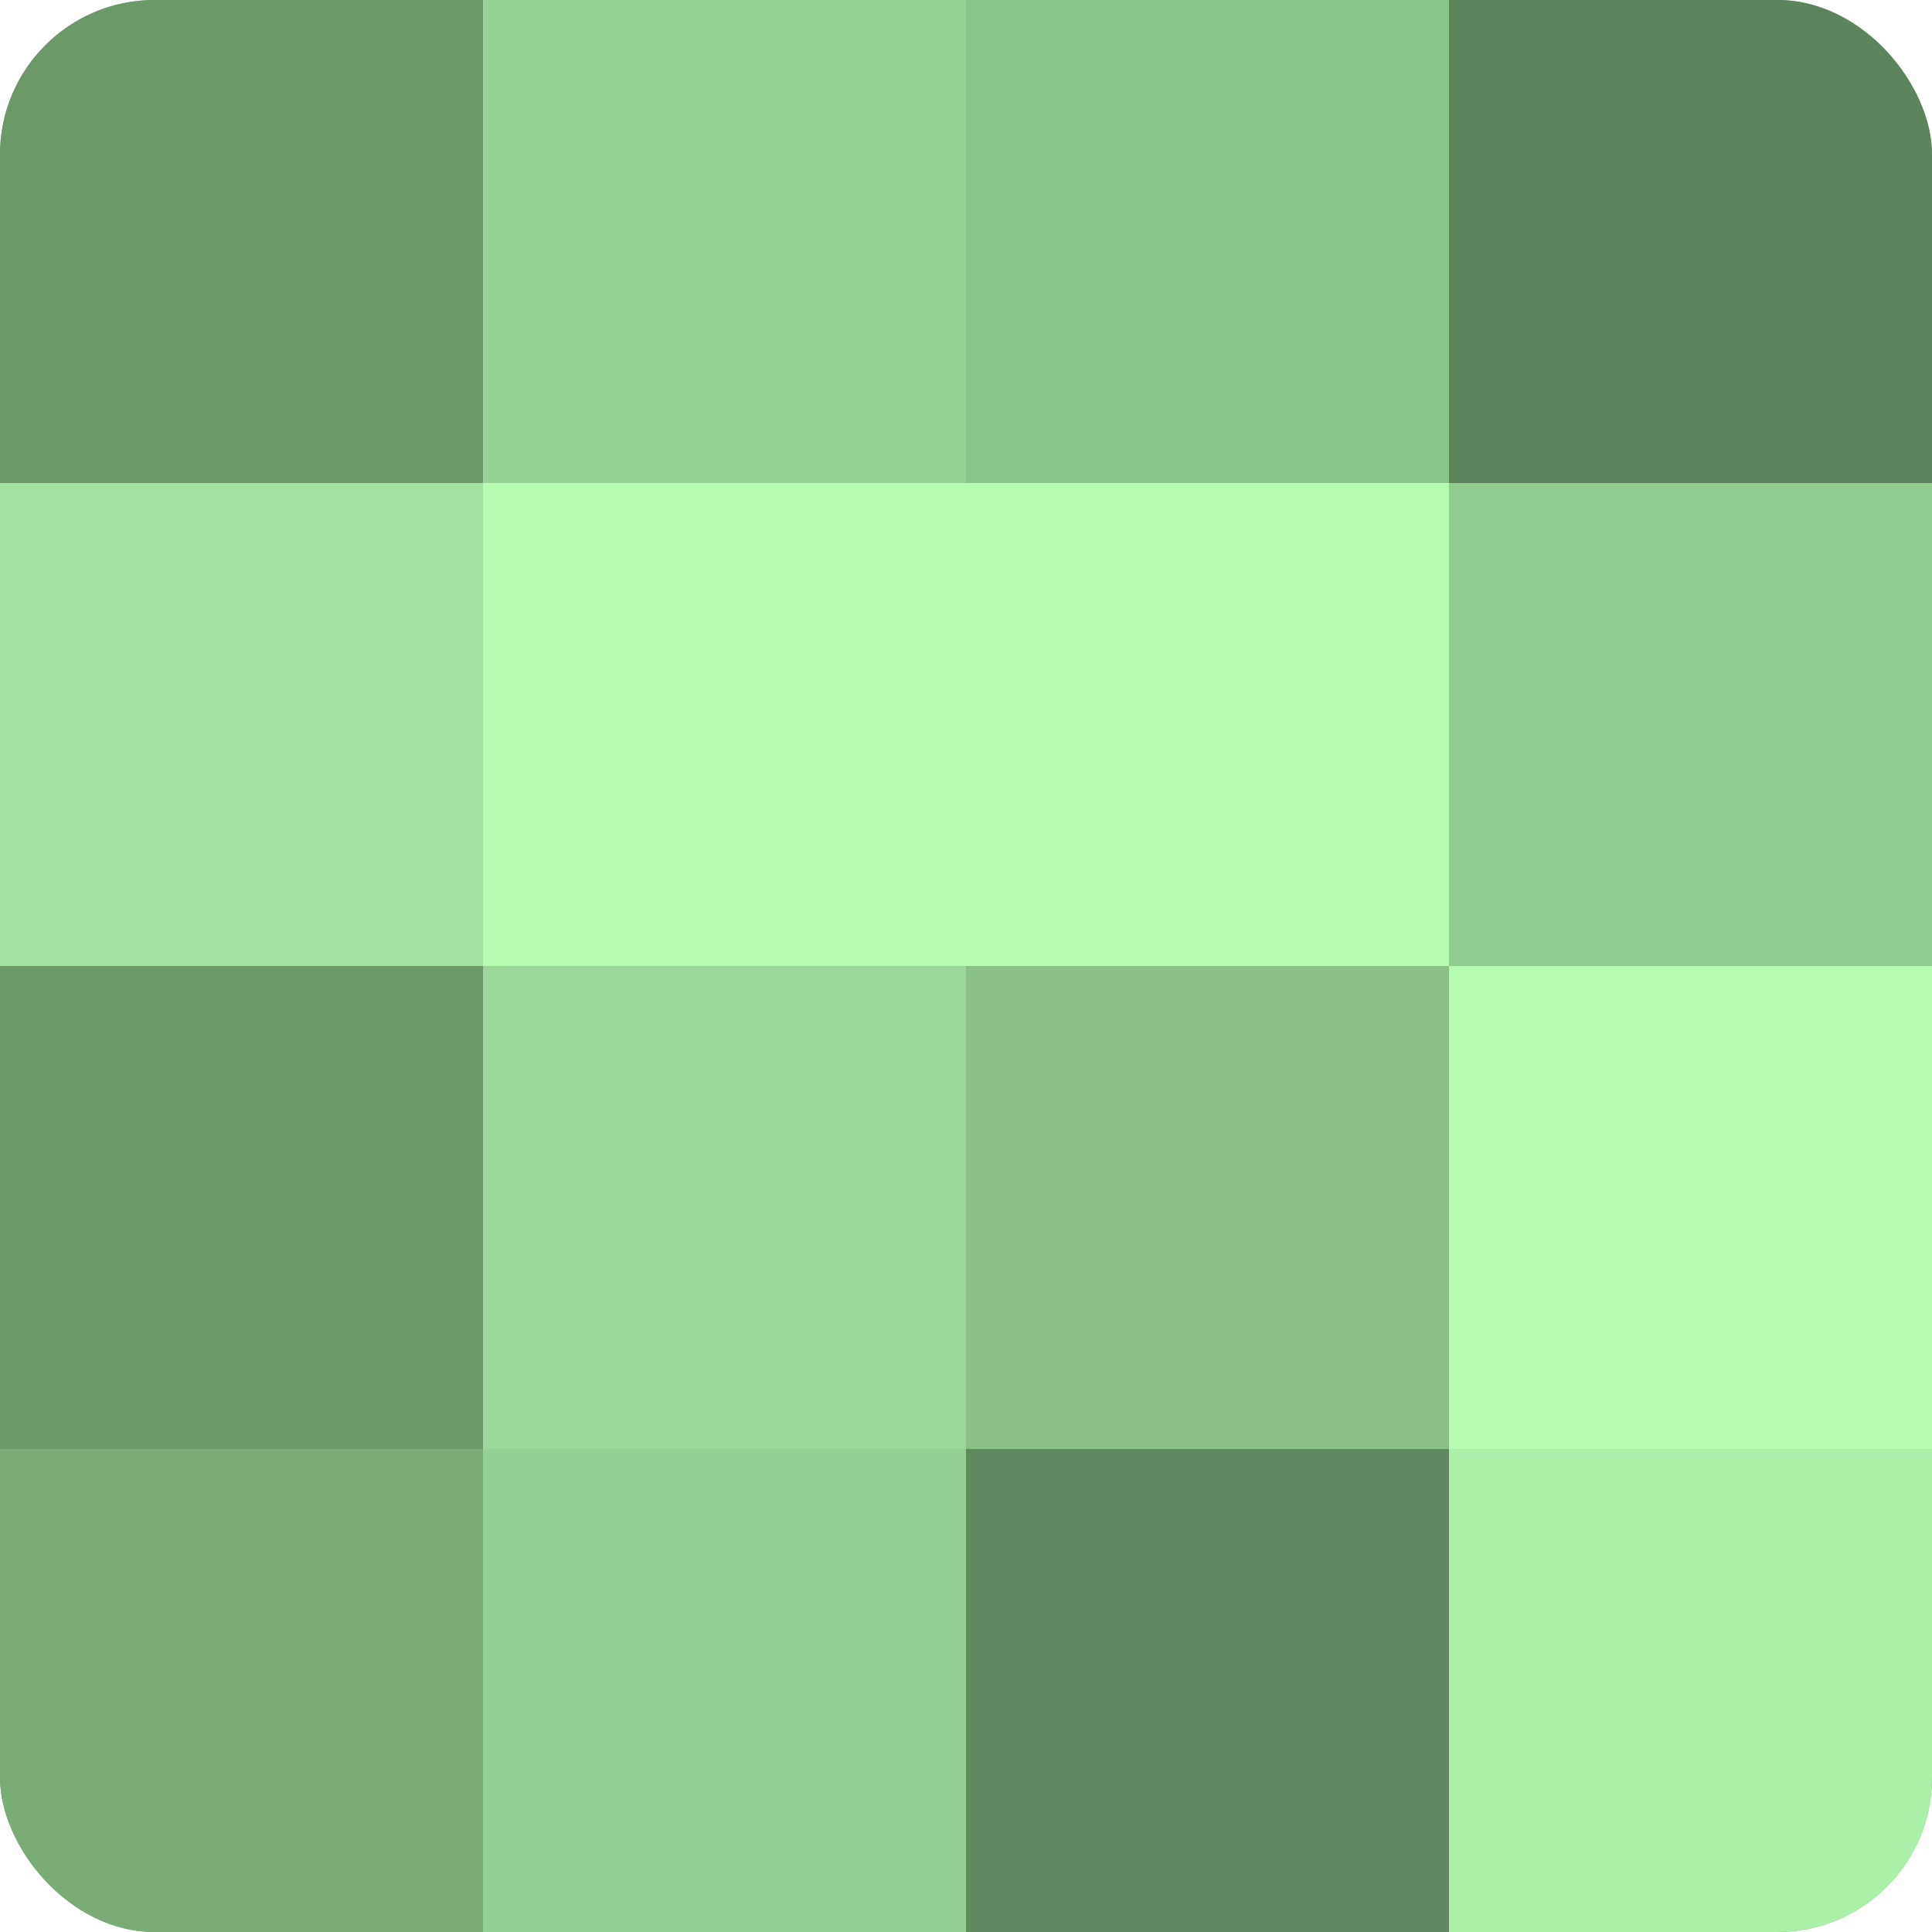 <?xml version="1.0" encoding="UTF-8"?>
<svg xmlns="http://www.w3.org/2000/svg" width="60" height="60" viewBox="0 0 100 100" preserveAspectRatio="xMidYMid meet"><defs><clipPath id="c" width="100" height="100"><rect width="100" height="100" rx="8" ry="8"/></clipPath></defs><g clip-path="url(#c)"><rect width="100" height="100" fill="#72a070"/><rect width="25" height="25" fill="#6c986a"/><rect y="25" width="25" height="25" fill="#a2e49f"/><rect y="50" width="25" height="25" fill="#6c986a"/><rect y="75" width="25" height="25" fill="#7aac78"/><rect x="25" width="25" height="25" fill="#96d494"/><rect x="25" y="25" width="25" height="25" fill="#b3fcb0"/><rect x="25" y="50" width="25" height="25" fill="#99d897"/><rect x="25" y="75" width="25" height="25" fill="#94d092"/><rect x="50" width="25" height="25" fill="#8bc489"/><rect x="50" y="25" width="25" height="25" fill="#b3fcb0"/><rect x="50" y="50" width="25" height="25" fill="#88c086"/><rect x="50" y="75" width="25" height="25" fill="#61885f"/><rect x="75" width="25" height="25" fill="#5e845d"/><rect x="75" y="25" width="25" height="25" fill="#91cc8f"/><rect x="75" y="50" width="25" height="25" fill="#b3fcb0"/><rect x="75" y="75" width="25" height="25" fill="#aaf0a8"/></g></svg>
